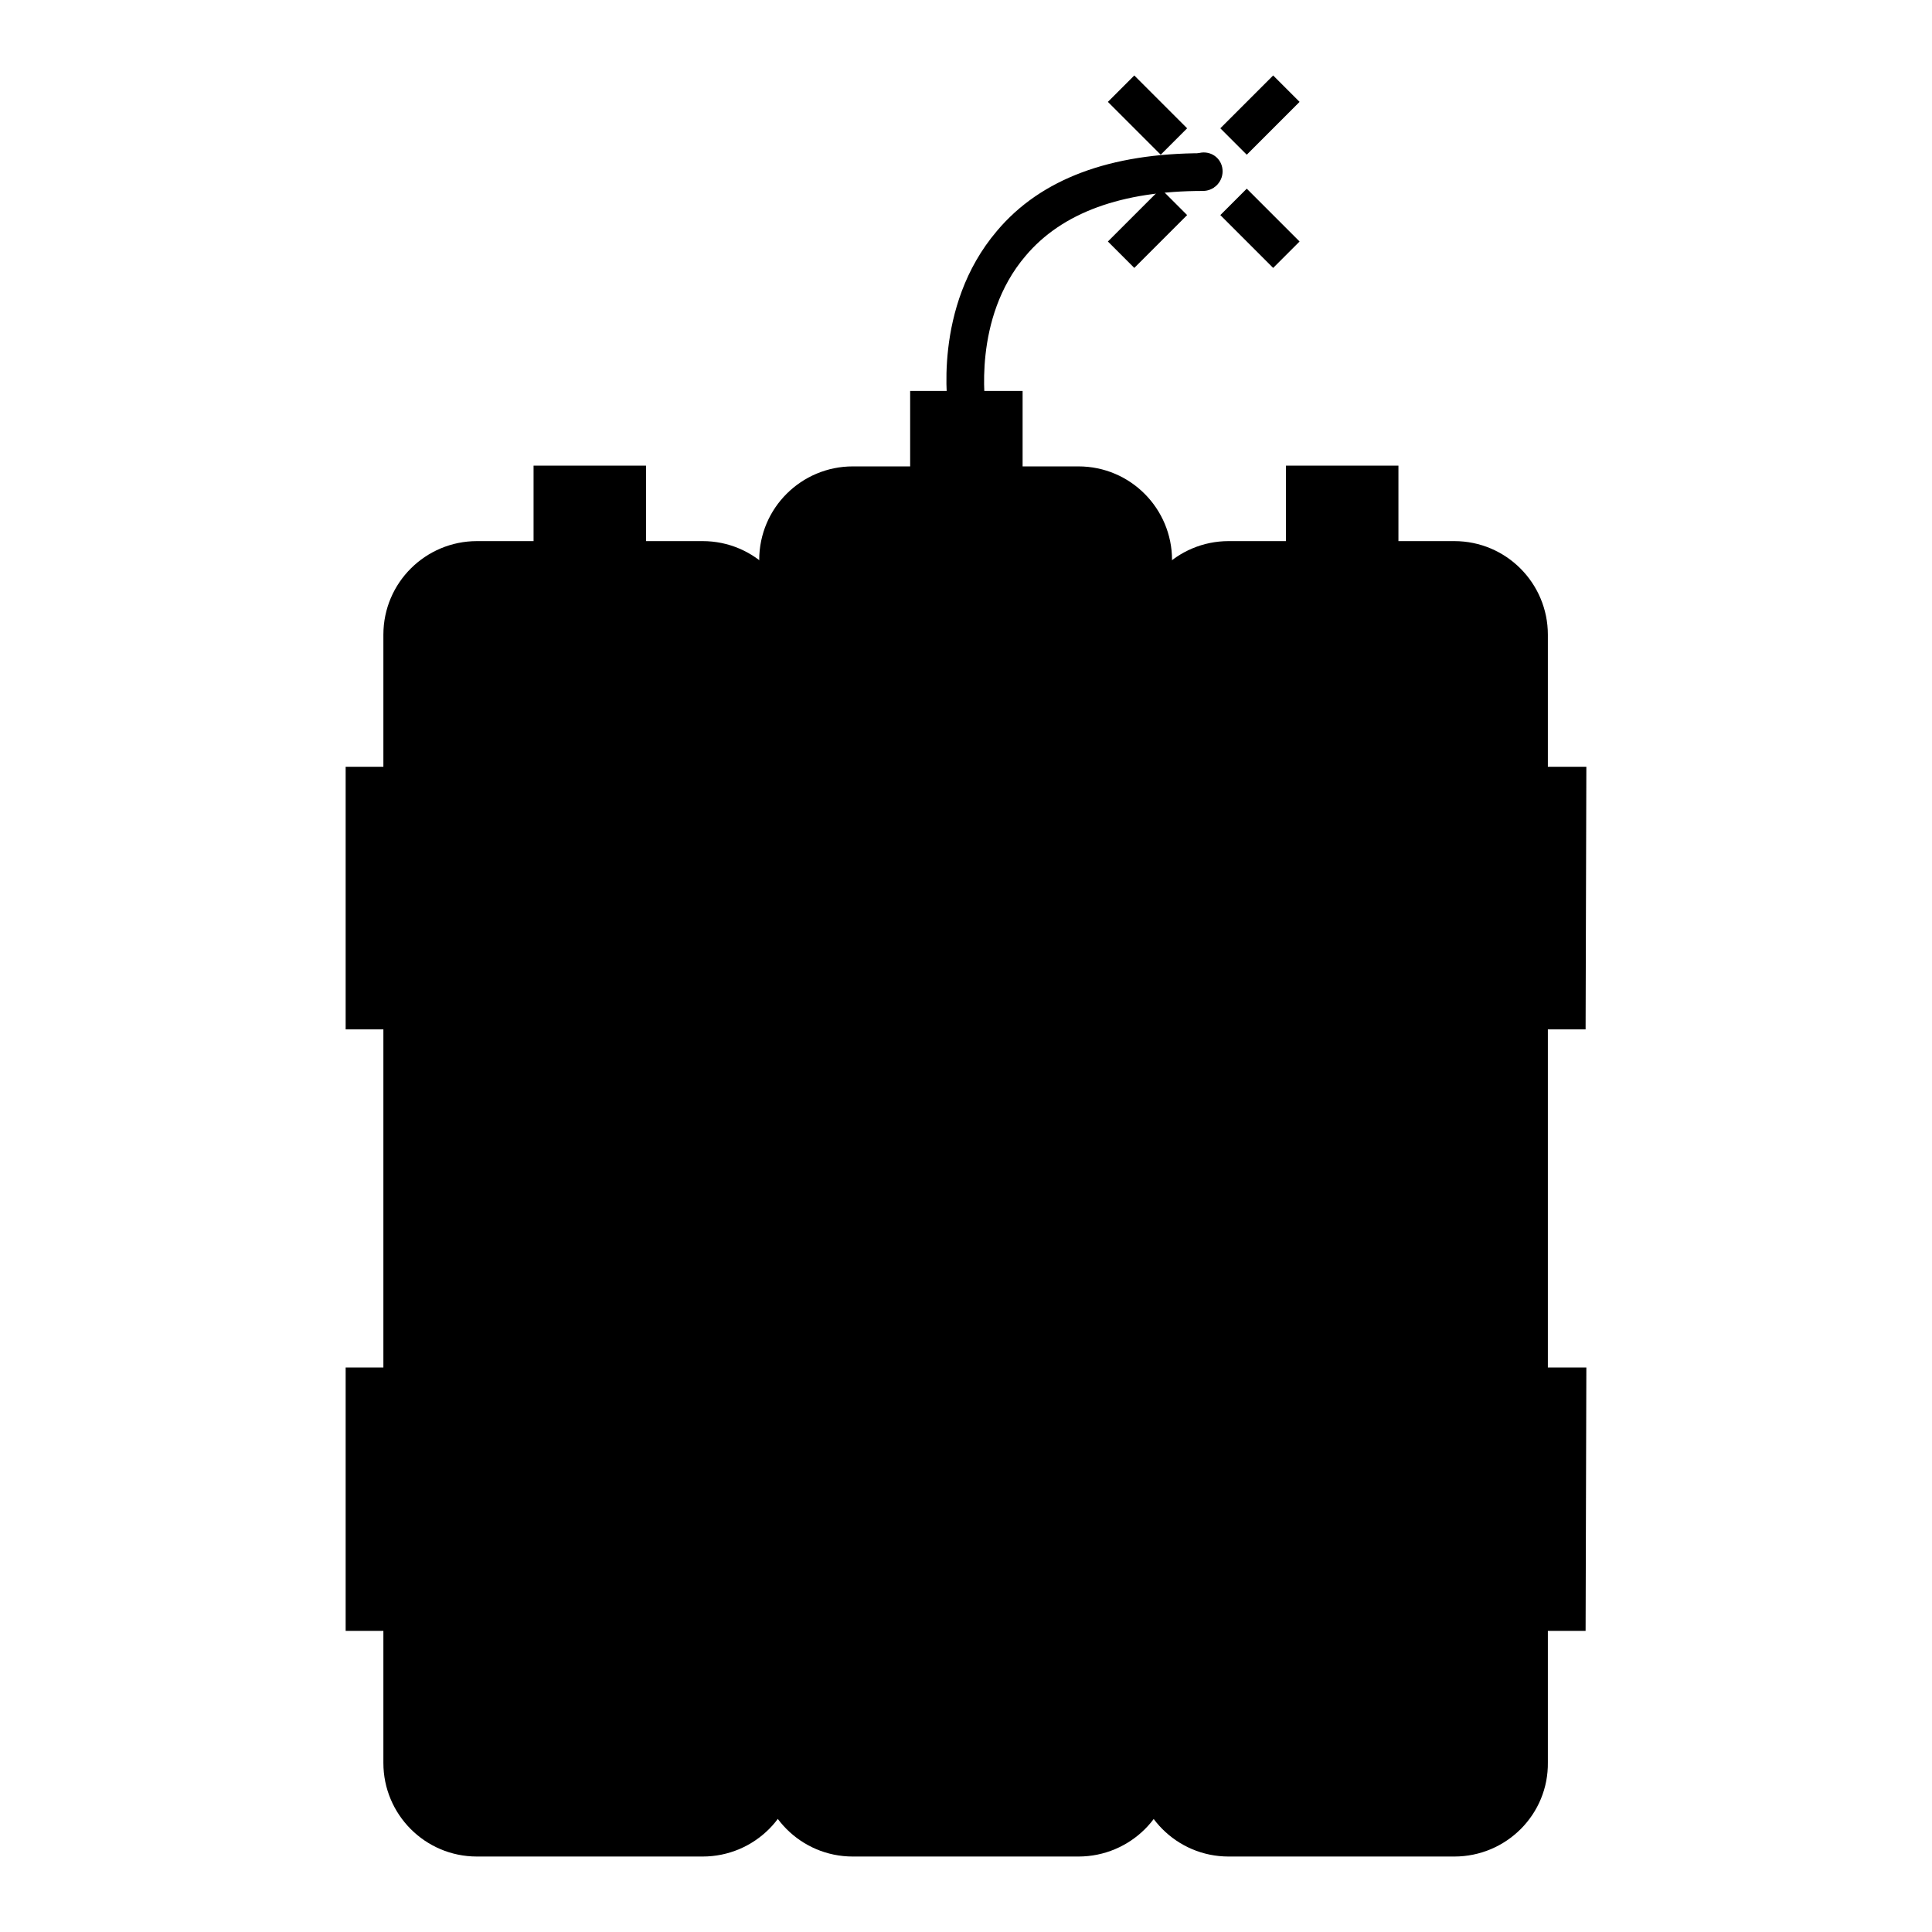 <?xml version="1.0" encoding="utf-8"?>
<!-- Svg Vector Icons : http://www.onlinewebfonts.com/icon -->
<!DOCTYPE svg PUBLIC "-//W3C//DTD SVG 1.1//EN" "http://www.w3.org/Graphics/SVG/1.1/DTD/svg11.dtd">
<svg version="1.1" xmlns="http://www.w3.org/2000/svg" xmlns:xlink="http://www.w3.org/1999/xlink" x="0px" y="0px" viewBox="0 0 256 256" enable-background="new 0 0 256 256" xml:space="preserve">
<g> <path fill="#000000" d="M93.1,243.5H63.2c-5.5,0-10-4.5-10-10V84.1c0-5.5,4.5-10,10-10h29.9c5.5,0,10,4.5,10,10v149.4 C103.1,239,98.6,243.5,93.1,243.5z"/> <path fill="#000000" d="M93.1,246H63.2c-6.9,0-12.4-5.6-12.4-12.4V84.1c0-6.9,5.6-12.4,12.4-12.4h29.9c6.9,0,12.4,5.6,12.4,12.4 v149.4C105.6,240.4,100,246,93.1,246z M63.2,76.7c-4.1,0-7.5,3.3-7.5,7.5v149.4c0,4.1,3.3,7.5,7.5,7.5h29.9c4.1,0,7.5-3.3,7.5-7.5 V84.1c0-4.1-3.3-7.5-7.5-7.5H63.2z"/> <path fill="#000000" d="M192.7,243.5h-29.9c-5.5,0-10-4.5-10-10V84.1c0-5.5,4.5-10,10-10h29.9c5.5,0,10,4.5,10,10v149.4 C202.7,239,198.2,243.5,192.7,243.5z"/> <path fill="#000000" d="M192.7,246h-29.9c-6.9,0-12.4-5.6-12.4-12.4V84.1c0-6.9,5.6-12.4,12.4-12.4h29.9c6.9,0,12.4,5.6,12.4,12.4 v149.4C205.2,240.4,199.6,246,192.7,246z M162.9,76.7c-4.1,0-7.5,3.3-7.5,7.5v149.4c0,4.1,3.3,7.5,7.5,7.5h29.9 c4.1,0,7.5-3.3,7.5-7.5V84.1c0-4.1-3.3-7.5-7.5-7.5H162.9z"/> <path fill="#000000" d="M142.9,243.5h-29.9c-5.5,0-10-4.5-10-10V74.2c0-5.5,4.5-10,10-10h29.9c5.5,0,10,4.5,10,10v159.4 C152.9,239,148.4,243.5,142.9,243.5z"/> <path fill="#000000" d="M142.9,246h-29.9c-6.9,0-12.4-5.6-12.4-12.4V74.2c0-6.9,5.6-12.4,12.4-12.4h29.9c6.9,0,12.4,5.6,12.4,12.4 v159.4C155.4,240.4,149.8,246,142.9,246z M113.1,66.7c-4.1,0-7.5,3.3-7.5,7.5v159.4c0,4.1,3.3,7.5,7.5,7.5h29.9 c4.1,0,7.5-3.3,7.5-7.5V74.2c0-4.1-3.4-7.5-7.5-7.5H113.1z"/> <path fill="#000000" d="M48.3,104.1h159.4v29.9H48.3V104.1z"/> <path fill="#000000" d="M210.1,136.4H45.8v-34.8h164.4L210.1,136.4L210.1,136.4z M50.8,131.4h154.4v-24.9H50.8V131.4L50.8,131.4z" /> <path fill="#000000" d="M48.3,183.7h159.4v29.9H48.3V183.7z"/> <path fill="#000000" d="M210.1,216.1H45.8v-34.9h164.4L210.1,216.1L210.1,216.1z M50.8,211.2h154.4v-24.9H50.8V211.2L50.8,211.2z" /> <path fill="#000000" d="M73.2,64.2h10v10h-10V64.2z"/> <path fill="#000000" d="M85.6,76.7H70.7V61.7h14.9V76.7z M75.7,71.7h5v-5h-5V71.7z"/> <path fill="#000000" d="M172.8,64.2h10v10h-10V64.2z"/> <path fill="#000000" d="M185.3,76.7h-14.9V61.7h14.9V76.7z M175.3,71.7h5v-5h-5V71.7z"/> <path fill="#000000" d="M123,54.3h10v10h-10V54.3z"/> <path fill="#000000" d="M135.5,66.7h-14.9V51.8h14.9V66.7z M125.5,61.7h5v-5h-5V61.7z"/> <path fill="#000000" d="M83.2,158.9c0,24.8,20.1,44.8,44.8,44.8s44.8-20.1,44.8-44.8c0-24.8-20.1-44.8-44.8-44.8 S83.2,134.1,83.2,158.9z"/> <path fill="#000000" d="M128,206.1c-26.1,0-47.3-21.2-47.3-47.3s21.2-47.3,47.3-47.3c26.1,0,47.3,21.2,47.3,47.3 S154.1,206.1,128,206.1z M128,116.5c-23.4,0-42.3,19-42.3,42.3s19,42.3,42.3,42.3c23.4,0,42.3-19,42.3-42.3S151.3,116.5,128,116.5z "/> <path fill="#000000" d="M128,161.3c-0.6,0-1.3-0.2-1.8-0.7c-1-1-1-2.6,0-3.5l16.4-16.4c1-1,2.6-1,3.5,0c1,1,1,2.6,0,3.5l-16.4,16.4 C129.2,161.1,128.6,161.3,128,161.3z"/> <path fill="#000000" d="M128,161.3c-1.4,0-2.5-1.1-2.5-2.5V129c0-1.4,1.1-2.5,2.5-2.5s2.5,1.1,2.5,2.5v29.9 C130.5,160.2,129.4,161.3,128,161.3z"/> <path fill="#000000" d="M128.2,56.8c-1.2,0-2.2-0.9-2.5-2.1c-0.1-0.6-2.2-14,6.4-24.1c5.8-6.9,15-10.3,27.3-10.3 c1.4,0,2.5,1.1,2.5,2.5s-1.1,2.5-2.5,2.5c-10.8,0-18.7,2.9-23.5,8.6c-7.1,8.3-5.3,19.9-5.3,20.1c0.2,1.4-0.7,2.6-2.1,2.9 C128.5,56.8,128.4,56.8,128.2,56.8z"/> <path fill="#000000" d="M157,22.7c0,1.4,1.1,2.5,2.5,2.5c1.4,0,2.5-1.1,2.5-2.5c0-1.4-1.1-2.5-2.5-2.5 C158.1,20.2,157,21.4,157,22.7L157,22.7z"/> <path fill="#000000" d="M161.7,17l7-7l3.5,3.5l-7,7L161.7,17z M146.8,13.5l3.5-3.5l7,7l-3.5,3.5L146.8,13.5z M146.8,32l7-7l3.5,3.5 l-7,7L146.8,32z M161.7,28.5l3.5-3.5l7,7l-3.5,3.5L161.7,28.5z"/></g>
</svg>